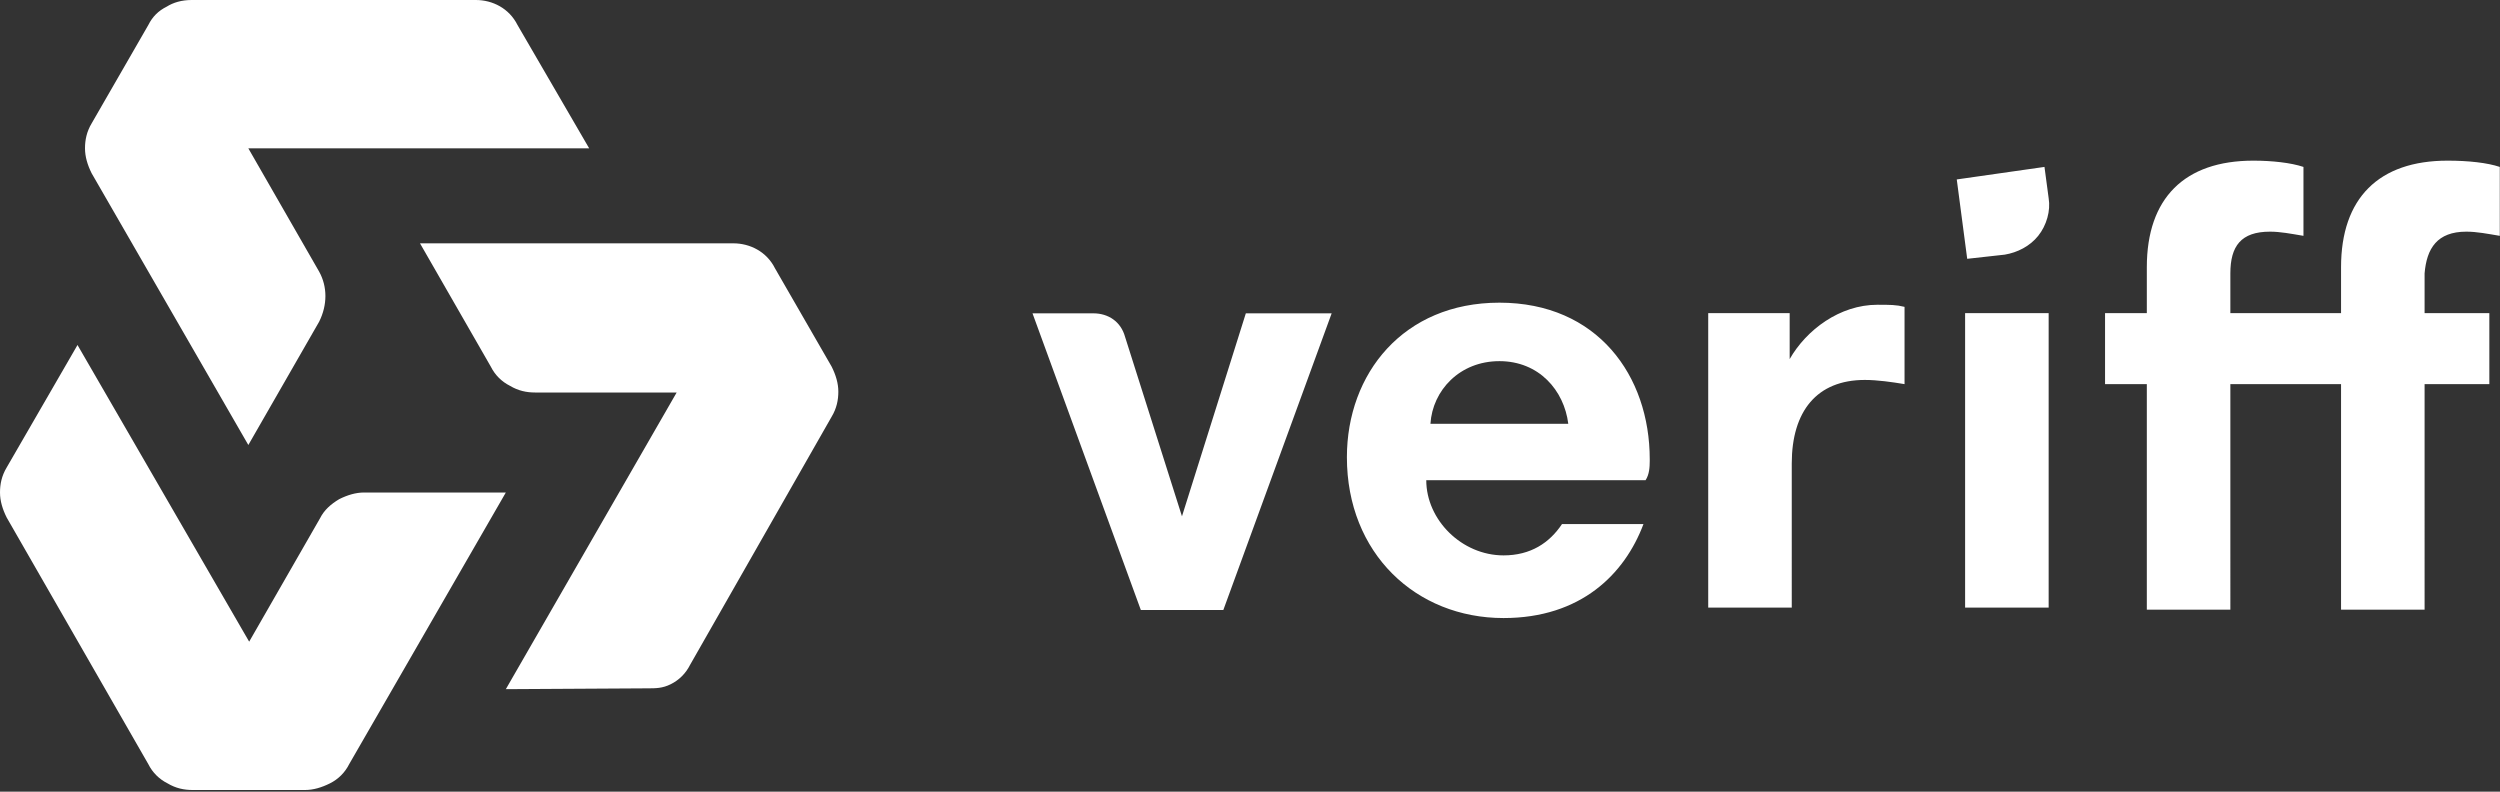 <svg xmlns="http://www.w3.org/2000/svg" width="300" height="95">
  <rect width="100%" height="100%" fill="#333333" stroke="none"/>
  <g fill="none" fill-rule="evenodd">
    <path fill="#FFF" d="M9.3 41.4 29.9 77l8.5-14.8c.5-1 1.3-1.7 2.3-2.3 1-.5 2-.8 3-.8h17L41.9 91.7c-.5 1-1.3 1.8-2.3 2.3-1 .5-2 .8-3 .8H23.1c-1 0-2-.2-3-.8-1-.5-1.8-1.3-2.3-2.3L.8 62.1c-.5-1-.8-2-.8-3s.2-2 .8-3l8.5-14.7Z"/>
    <path fill="#FFF" d="M70.7 17.8H29.8l8.5 14.8c1 1.8 1 4 0 6l-8.5 14.8L11 20.8c-.5-1-.8-2-.8-3s.2-2 .8-3L17.8 3C18.3 2 19 1.3 20 .8c.8-.5 1.8-.8 3-.8h34.1c2 0 4 1 5 3l8.6 14.8Z"/>
    <path fill="#FFF" d="m60.7 82.7 20.5-35.6h-17c-1 0-2-.2-3-.8-1-.5-1.8-1.3-2.3-2.3l-8.5-14.8H88c2 0 4 1 5 3L99.8 44c.5 1 .8 2 .8 3s-.2 2-.8 3l-17 29.8c-.5 1-1.3 1.8-2.3 2.3-1 .5-1.8.5-2.8.5l-17 .1ZM145.4 73.2h-8.5l-13-35.6h7.3c1.8 0 3.3 1 3.8 2.8l10.4 32.8Z"/>
    <path fill="#FFF" d="M138.3 73.2h8.5l13-35.6h-10.3z"/>
    <path d="M179.924 43.338c-4.762 0-8.02 3.509-8.271 7.519h16.541c-.5-4.01-3.759-7.52-8.27-7.52Z"/>
    <path fill="#FFF" fill-rule="nonzero" d="M179.924 36.32c11.78 0 18.045 8.772 18.045 18.797v.193c-.004.724-.042 1.624-.501 2.314h-26.316c0 4.761 4.26 9.022 9.273 9.022 3.258 0 5.514-1.504 7.017-3.76h9.775c-2.256 6.016-7.519 11.279-16.792 11.279-10.526 0-18.797-7.77-18.797-19.298 0-10.025 6.767-18.547 18.296-18.547Zm0 7.018c-4.762 0-8.02 3.509-8.271 7.519h16.541c-.5-4.01-3.508-7.52-8.27-7.52ZM295.964 27.799c1.253 0 2.506.25 4.01.501v-8.27c-1.504-.502-3.76-.752-6.266-.752-8.27 0-12.782 4.51-12.782 12.782v5.513h-13.283v-4.762c0-3.258 1.253-5.012 4.762-5.012 1.253 0 2.506.25 4.01.501v-8.27c-1.504-.502-3.76-.752-6.015-.752-8.27 0-12.782 4.51-12.782 12.782v5.513h-5.013v8.522h5.013v27.067h10.025V46.095h13.283v27.067h10.025V46.095h7.77v-8.522h-7.77v-4.762c.25-3.007 1.504-5.012 5.013-5.012ZM214.76 43.087v-5.514h-9.774v35.339h10.025V55.619c0-6.266 3.008-10.026 8.772-10.026 1.504 0 3.258.251 4.762.502v-9.273c-1.002-.251-1.754-.251-3.258-.251-4.511 0-8.521 3.007-10.526 6.516ZM245.337 20.03l-10.526 1.503 1.253 9.524 4.511-.501c1.504-.25 3.008-1.003 4.01-2.256 1.003-1.253 1.504-3.007 1.254-4.511l-.502-3.76ZM235.813 37.573h10.025v35.338h-10.025z"/>
  </g>
</svg>